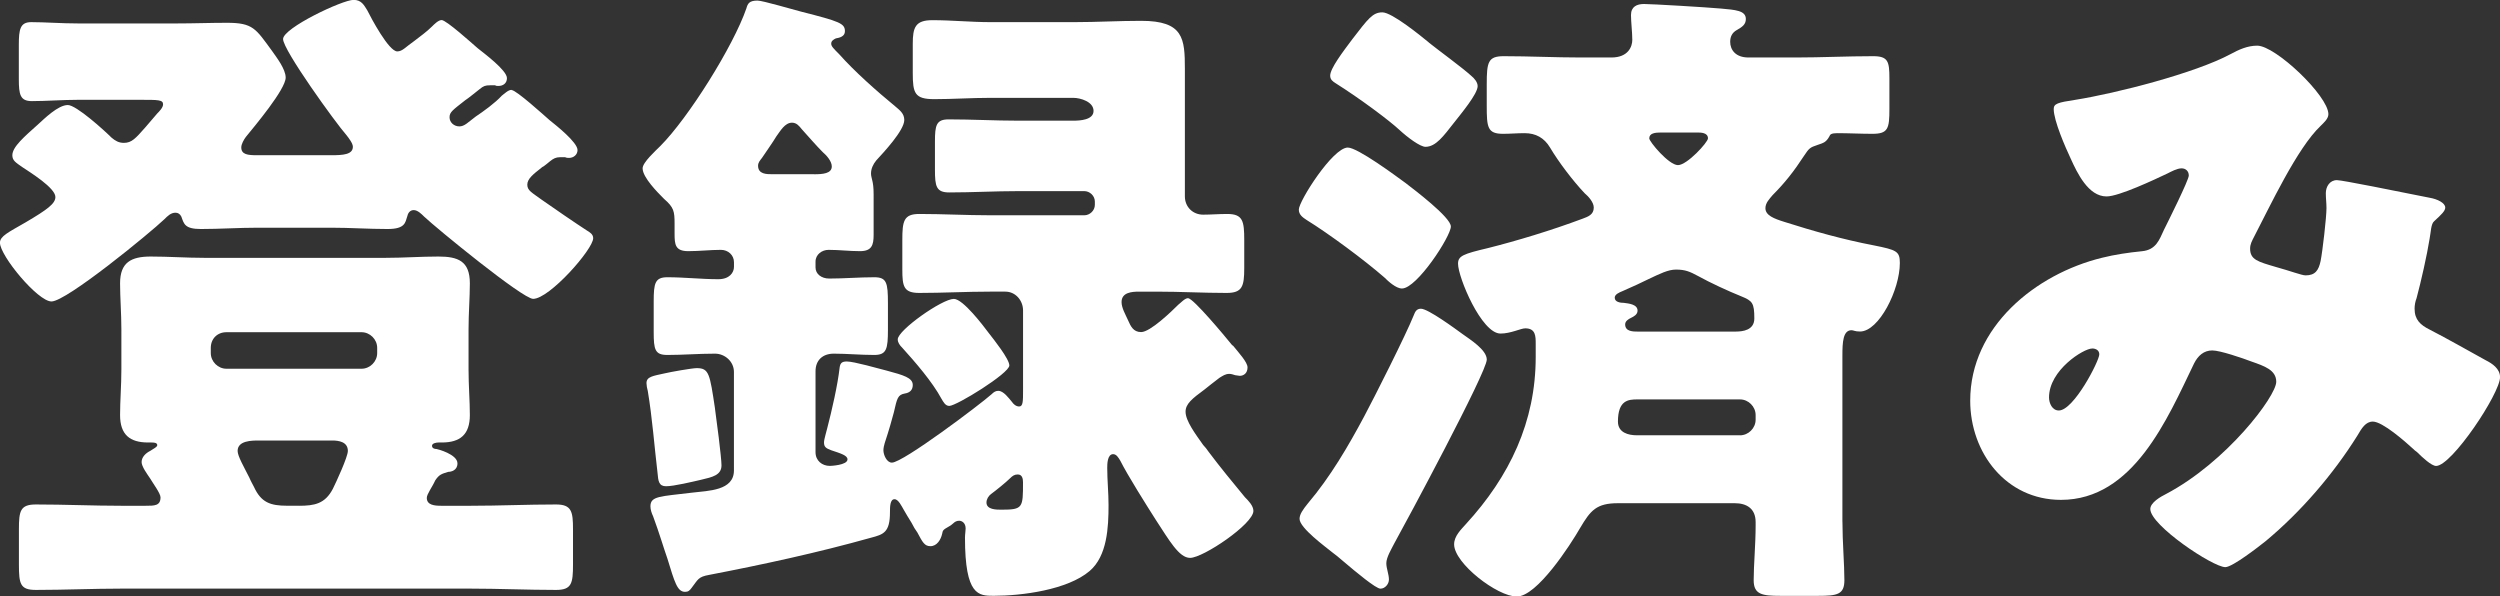 <?xml version="1.0" encoding="UTF-8"?>
<svg id="b" data-name="レイヤー 2" xmlns="http://www.w3.org/2000/svg" width="61.317" height="14.63" viewBox="0 0 61.317 14.63">
  <rect x="0" y="0" width="61.317" height="14.63" fill="#333333" stroke="none"/>
  <defs>
    <style>
      .d {
        fill: #fff;
        stroke-width: 0px;
      }
    </style>
  </defs>
  <g id="c" data-name="PC">
    <g>
      <path class="d" d="M12.549,2.209c.112,0,.8.624.928.736.16.128.688.544.688.736,0,.112-.096.192-.208.192-.016,0-.064,0-.096-.017h-.128c-.096,0-.16.032-.24.097-.064.048-.128.112-.192.144-.224.176-.368.288-.368.433,0,.144.112.192.352.368.224.16.88.608,1.104.752.08.048.16.096.16.192,0,.272-1.073,1.488-1.473,1.488-.256,0-2.369-1.729-2.673-2.017-.064-.064-.16-.16-.256-.16s-.144.08-.16.16c-.048.144-.048.304-.48.304-.464,0-.929-.032-1.377-.032h-1.809c-.464,0-.928.032-1.393.032-.4,0-.416-.128-.48-.304-.032-.064-.08-.096-.144-.096-.112,0-.192.08-.272.16-.352.336-2.401,2.017-2.769,2.017-.336,0-1.264-1.121-1.264-1.441,0-.16.208-.256.624-.496.544-.32.736-.464.736-.625,0-.224-.625-.608-.816-.736-.16-.112-.24-.16-.24-.288,0-.208.304-.464.625-.752.16-.145.496-.48.736-.48.208,0,.896.624,1.072.8.096.08.176.128.304.128.192,0,.288-.112.528-.384l.288-.336c.048-.048.144-.144.144-.224,0-.112-.112-.112-.561-.112h-1.521c-.384,0-.784.032-1.136.032-.288,0-.32-.16-.32-.544v-.833c0-.384.032-.56.304-.56.336,0,.736.032,1.152.032h2.417c.417,0,.833-.016,1.232-.016.641,0,.705.144,1.104.688.112.16.336.448.336.656,0,.288-.769,1.2-.977,1.456-.048.064-.112.176-.112.256,0,.176.16.192.384.192h1.825c.288,0,.528-.016.528-.208,0-.08-.096-.208-.16-.288-.256-.288-1.552-2.081-1.552-2.353s1.457-.961,1.729-.961c.192,0,.256.128.336.256.096.192.528,1.008.736,1.008.128,0,.208-.112.417-.256.144-.112.304-.225.432-.353.064-.063.16-.16.24-.16.112,0,.752.577.88.688.16.128.721.544.721.736,0,.128-.096.192-.208.192-.032,0-.064,0-.08-.016h-.128c-.112,0-.16.016-.256.096-.144.112-.256.208-.352.271-.304.24-.384.289-.384.417s.112.224.24.224.208-.096.4-.24c.192-.128.48-.336.64-.512.064-.048.16-.144.24-.144ZM10.468,12.213c0,.176.192.192.353.192h.72c.704,0,1.393-.032,2.097-.032.384,0,.416.176.416.608v.864c0,.464-.032.624-.416.624-.704,0-1.409-.032-2.097-.032H2.977c-.688,0-1.393.032-2.097.032-.384,0-.416-.144-.416-.624v-.864c0-.448.032-.608.416-.608.705,0,1.393.032,2.097.032h.592c.224,0,.368,0,.368-.208,0-.096-.192-.353-.256-.464-.064-.096-.208-.288-.208-.4,0-.128.112-.225.208-.272.096-.064.176-.096.176-.144,0-.064-.096-.064-.144-.064h-.08c-.448,0-.688-.192-.688-.672,0-.353.032-.721.032-1.121v-.976c0-.4-.032-.785-.032-1.136,0-.513.272-.656.752-.656.432,0,.88.032,1.312.032h4.45c.432,0,.864-.032,1.296-.032.48,0,.769.112.769.656,0,.352-.032.736-.032,1.136v.976c0,.4.032.769.032,1.121,0,.479-.24.672-.688.672h-.08c-.048,0-.16.016-.16.08s.064.08.112.08c.016,0,.512.128.512.352,0,.176-.16.208-.224.208-.16.048-.224.064-.32.208-.08.176-.208.336-.208.432ZM5.17,8.66c0,.208.176.384.384.384h3.313c.208,0,.384-.176.384-.384v-.128c0-.208-.176-.384-.384-.384h-3.313c-.224,0-.384.16-.384.384v.128ZM7.331,12.405c.384,0,.641-.048.833-.416.08-.16.368-.784.368-.929,0-.224-.224-.256-.384-.256h-1.792c-.176,0-.528,0-.528.256,0,.128.16.4.288.656.032.08.08.16.112.224.176.384.4.464.816.464h.288Z"/>
      <path class="d" d="M29.141,7.315c.128,0,.912.944,1.041,1.104.016.016.032.048.064.063.128.16.352.4.352.528,0,.145-.096.208-.192.208-.032,0-.08-.016-.112-.016-.048-.016-.096-.032-.144-.032-.096,0-.16.048-.24.096-.144.112-.272.208-.368.288-.304.224-.464.352-.464.544,0,.224.24.544.432.816.048.048.096.112.128.16.288.384.592.752.896,1.121.08.08.208.208.208.336,0,.32-1.232,1.152-1.553,1.152-.272,0-.512-.432-.848-.944-.224-.352-.688-1.088-.864-1.44-.048-.08-.096-.16-.176-.16-.144,0-.144.256-.144.336,0,.305.032.608.032.913,0,.544-.032,1.249-.464,1.617-.544.464-1.665.608-2.353.608-.368,0-.704,0-.704-1.425,0-.08.016-.176.016-.224,0-.144-.096-.192-.16-.192s-.112.032-.144.064c-.032.032-.08.064-.112.08-.144.08-.144.096-.16.176-.032.144-.128.304-.288.304-.144,0-.192-.096-.32-.336-.048-.064-.096-.144-.144-.24-.048-.08-.16-.256-.192-.32-.048-.08-.128-.256-.224-.256-.112,0-.112.192-.112.32,0,.496-.16.544-.464.624-1.312.368-2.641.656-3.97.912-.272.048-.272.112-.432.32-.048.064-.08.096-.16.096-.192,0-.256-.24-.433-.816-.096-.272-.192-.608-.352-1.041-.032-.064-.064-.16-.064-.24,0-.256.24-.24,1.024-.336.4-.048,1.024-.048,1.024-.544v-2.417c0-.256-.224-.448-.464-.448-.4,0-.784.032-1.168.032-.304,0-.336-.128-.336-.561v-.752c0-.448.032-.593.336-.593.417,0,.833.048,1.249.048.272,0,.384-.16.384-.304v-.112c0-.176-.144-.304-.32-.304-.256,0-.528.032-.801.032-.32,0-.336-.16-.336-.432v-.24c0-.304-.016-.4-.256-.608-.16-.16-.528-.528-.528-.752,0-.144.32-.432.432-.544.688-.688,1.792-2.449,2.113-3.378.032-.112.064-.192.272-.192.128,0,.88.224,1.073.272.944.24,1.072.288,1.072.48,0,.128-.128.16-.224.176-.064.032-.112.064-.112.128s.048.112.192.256c.384.432.928.913,1.376,1.281.112.096.224.176.224.336,0,.256-.512.8-.688.992-.08.097-.128.208-.128.32,0,.064.016.096.032.176.016.064.032.16.032.336v.993c0,.256-.048.4-.336.4-.256,0-.512-.032-.769-.032-.16,0-.32.112-.32.288v.144c0,.16.144.272.336.272.368,0,.736-.032,1.104-.032.304,0,.336.128.336.641v.64c0,.48-.032.625-.336.625-.336,0-.672-.032-.992-.032-.272,0-.448.16-.448.432v1.985c0,.208.16.336.352.336.016,0,.432-.016.432-.16,0-.096-.16-.144-.4-.224-.128-.048-.176-.08-.176-.192,0-.08.064-.272.08-.352.112-.432.256-1.056.304-1.489.016-.112.064-.144.176-.144.176,0,.785.176.977.224.416.112.64.176.64.353,0,.128-.08.191-.192.208-.176.032-.192.112-.272.464-.048.176-.112.416-.224.752-.016.048-.032.128-.032.176,0,.112.08.304.208.304.272,0,2.161-1.424,2.449-1.681.048-.048.096-.08.16-.08.128,0,.256.176.336.272.032.048.096.112.176.112.096,0,.096-.128.096-.4v-1.953c0-.256-.192-.464-.432-.464h-.384c-.576,0-1.152.032-1.729.032-.384,0-.416-.16-.416-.576v-.72c0-.464.032-.641.416-.641.576,0,1.152.032,1.729.032h2.321c.128,0,.256-.112.256-.256v-.08c0-.144-.128-.256-.256-.256h-1.633c-.56,0-1.121.032-1.681.032-.32,0-.352-.144-.352-.56v-.688c0-.4.032-.544.336-.544.576,0,1.137.032,1.697.032h1.36c.16,0,.497-.016.497-.24s-.32-.32-.497-.32h-2.033c-.464,0-.928.032-1.376.032-.48,0-.528-.144-.528-.64v-.72c0-.4.064-.577.48-.577.48,0,.944.048,1.424.048h2.065c.544,0,1.088-.032,1.633-.032,1.04,0,1.072.432,1.072,1.184v3.122c0,.256.192.448.448.448.192,0,.384-.017.592-.017.384,0,.416.176.416.641v.688c0,.448-.048.608-.432.608-.576,0-1.136-.032-1.713-.032h-.432c-.176,0-.432.016-.432.256,0,.144.096.304.16.448s.128.288.32.288c.224,0,.752-.512.912-.672.064-.048.16-.16.24-.16ZM17.536,10.021c.032.224.16,1.2.16,1.393,0,.24-.224.288-.496.352-.208.048-.672.16-.864.16-.176,0-.192-.128-.208-.32-.08-.672-.128-1.345-.24-2.017-.016-.048-.032-.144-.032-.192,0-.16.16-.176.448-.24.128-.032.672-.128.785-.128.304,0,.32.144.448.993ZM19.969,4.274c.208,0,.432-.016.432-.192,0-.128-.128-.272-.224-.353-.144-.144-.368-.4-.512-.56-.064-.08-.128-.16-.24-.16-.176,0-.288.208-.384.336-.064.112-.288.432-.352.528-.048.063-.096.112-.096.192,0,.208.208.208.352.208h1.024ZM23.395,7.331c.224,0,.721.656.865.849.112.144.496.624.496.784,0,.192-1.296.992-1.473.992-.096,0-.144-.096-.192-.176-.224-.416-.641-.896-.96-1.249-.064-.064-.112-.128-.112-.208,0-.224,1.088-.992,1.376-.992ZM24.771,11.733c-.096.096-.353.304-.464.384-.064.048-.112.128-.112.208,0,.176.24.176.368.176.528,0,.528-.048.528-.672,0-.08-.016-.192-.128-.192-.08,0-.128.032-.192.096Z"/>
      <path class="d" d="M34.465,4.482c.208.16,1.12.848,1.12,1.073,0,.24-.832,1.521-1.2,1.521-.144,0-.336-.176-.432-.272-.496-.432-1.361-1.072-1.905-1.408-.096-.064-.192-.128-.192-.256,0-.208.833-1.521,1.201-1.521.24,0,1.168.688,1.409.864ZM35.874,8.195c.176.128.592.384.592.625,0,.304-1.969,3.969-2.272,4.514-.064.128-.192.336-.192.48,0,.128.064.272.064.4,0,.112-.096.224-.208.224s-.592-.4-.912-.672c-.112-.096-.208-.176-.256-.208-.176-.144-.816-.608-.816-.832,0-.112.08-.225.208-.384.544-.64.993-1.409,1.377-2.129.256-.48,1.024-2.001,1.216-2.481.032-.08.064-.16.176-.16.176,0,.848.496,1.024.624ZM35.041,1.041c.24.192.833.625,1.041.816.08.064.16.16.16.256,0,.192-.417.688-.592.912-.24.304-.432.576-.688.576-.128,0-.432-.224-.64-.416-.24-.224-.944-.752-1.553-1.137-.08-.048-.144-.096-.144-.192,0-.176.304-.576.544-.896.384-.497.496-.657.736-.657s.96.592,1.137.736ZM45.189,12.789c0,.497.048,1.057.048,1.441,0,.352-.176.384-.641.384h-.928c-.448,0-.656-.032-.656-.384,0-.368.048-.88.048-1.344v-.08c0-.336-.224-.464-.512-.464h-2.865c-.528,0-.672.176-.928.608-.24.417-1.056,1.681-1.553,1.681-.48,0-1.537-.816-1.537-1.28,0-.208.176-.368.288-.496,1.073-1.169,1.713-2.513,1.713-4.098v-.32c0-.192,0-.384-.256-.384-.112,0-.353.128-.608.128-.464,0-1.041-1.377-1.041-1.713,0-.192.128-.24.736-.384.704-.177,1.553-.433,2.321-.721.128-.048.272-.096.272-.272,0-.128-.128-.272-.224-.352-.288-.304-.641-.769-.849-1.121-.144-.24-.352-.352-.624-.352-.176,0-.352.016-.528.016-.384,0-.4-.16-.4-.688v-.528c0-.544.032-.688.417-.688.624,0,1.265.032,1.889.032h.752c.416,0,.512-.272.512-.432,0-.176-.032-.448-.032-.608,0-.208.144-.272.32-.272.192,0,1.537.08,1.889.112.352.032.608.048.608.256,0,.128-.08.192-.224.272-.112.064-.16.16-.16.288,0,.192.128.384.448.384h1.168c.624,0,1.249-.032,1.889-.032.368,0,.4.128.4.544v.752c0,.48-.032.608-.417.608-.288,0-.576-.016-.864-.016-.144,0-.176.032-.192.08-.08.144-.144.16-.288.208-.192.064-.208.08-.336.272-.24.368-.464.656-.768.96-.08.096-.176.192-.176.32,0,.176.208.256.464.336.704.224,1.44.432,2.193.576.56.112.64.144.64.432,0,.657-.512,1.681-.977,1.681-.128,0-.16-.032-.208-.032-.208,0-.224.288-.224.624v4.065ZM42.58,8.132c.16,0,.448-.032.448-.32,0-.384-.048-.433-.32-.544-.32-.128-.768-.336-1.056-.496-.208-.112-.32-.16-.544-.16-.192,0-.384.096-.688.24-.16.08-.368.176-.624.288-.08.032-.192.08-.192.16,0,.112.144.128.224.128.112.016.336.032.336.192,0,.096-.096.145-.16.176s-.144.08-.144.16c0,.177.192.177.32.177h2.401ZM42.676,10.677c.208,0,.384-.176.384-.384v-.112c0-.208-.176-.385-.384-.385h-2.513c-.224,0-.48.017-.48.544,0,.272.256.336.464.336h2.529ZM40.739,3.25c-.144,0-.288.016-.288.144,0,.08.48.656.704.656s.736-.561.736-.656c0-.144-.176-.144-.272-.144h-.88Z"/>
      <path class="d" d="M50.897,2.449c1.008-.16,2.945-.656,3.81-1.121.208-.112.416-.208.656-.208.448,0,1.745,1.232,1.745,1.681,0,.112-.112.208-.192.288-.576.544-1.248,1.985-1.632,2.721-.048.096-.096.176-.096.288,0,.272.192.32.625.448.352.096.64.208.736.208.24,0,.32-.128.368-.352.048-.24.144-1.073.144-1.296,0-.128-.016-.24-.016-.368,0-.16.096-.32.272-.32.128,0,1.473.272,2.273.432.192.032.384.128.384.24,0,.08-.08.16-.272.336-.08.064-.08.272-.112.432-.064.4-.208,1.041-.32,1.457-.032.08-.048.176-.048.256,0,.272.144.4.368.512.464.24.912.496,1.376.752.16.08.352.208.352.416,0,.4-1.185,2.177-1.568,2.177-.112,0-.336-.208-.464-.336-.048-.032-.08-.064-.096-.08-.192-.176-.752-.672-.992-.672-.176,0-.272.16-.384.352-.592.944-1.376,1.857-2.241,2.577-.16.128-.816.641-.993.641-.304,0-1.84-1.024-1.84-1.425,0-.16.256-.304.384-.368,1.489-.784,2.705-2.401,2.705-2.753,0-.288-.288-.385-.608-.497-.208-.08-.769-.272-.96-.272-.208,0-.352.128-.448.32-.656,1.36-1.489,3.345-3.265,3.345-1.345,0-2.225-1.153-2.225-2.433,0-1.809,1.601-3.105,3.233-3.505.32-.08.656-.128.976-.16.353-.032.432-.288.544-.528.096-.192.608-1.217.608-1.329s-.08-.176-.176-.176c-.112,0-.256.08-.352.128-.304.144-1.185.561-1.489.561-.448,0-.72-.576-.88-.929-.128-.272-.416-.928-.416-1.216,0-.128.096-.16.528-.224ZM51.313,8.548c-.208,0-1.057.528-1.057,1.2,0,.144.08.32.24.32.368,0,.993-1.217.993-1.377,0-.096-.08-.144-.176-.144Z"/>
    </g>
  </g>
</svg>